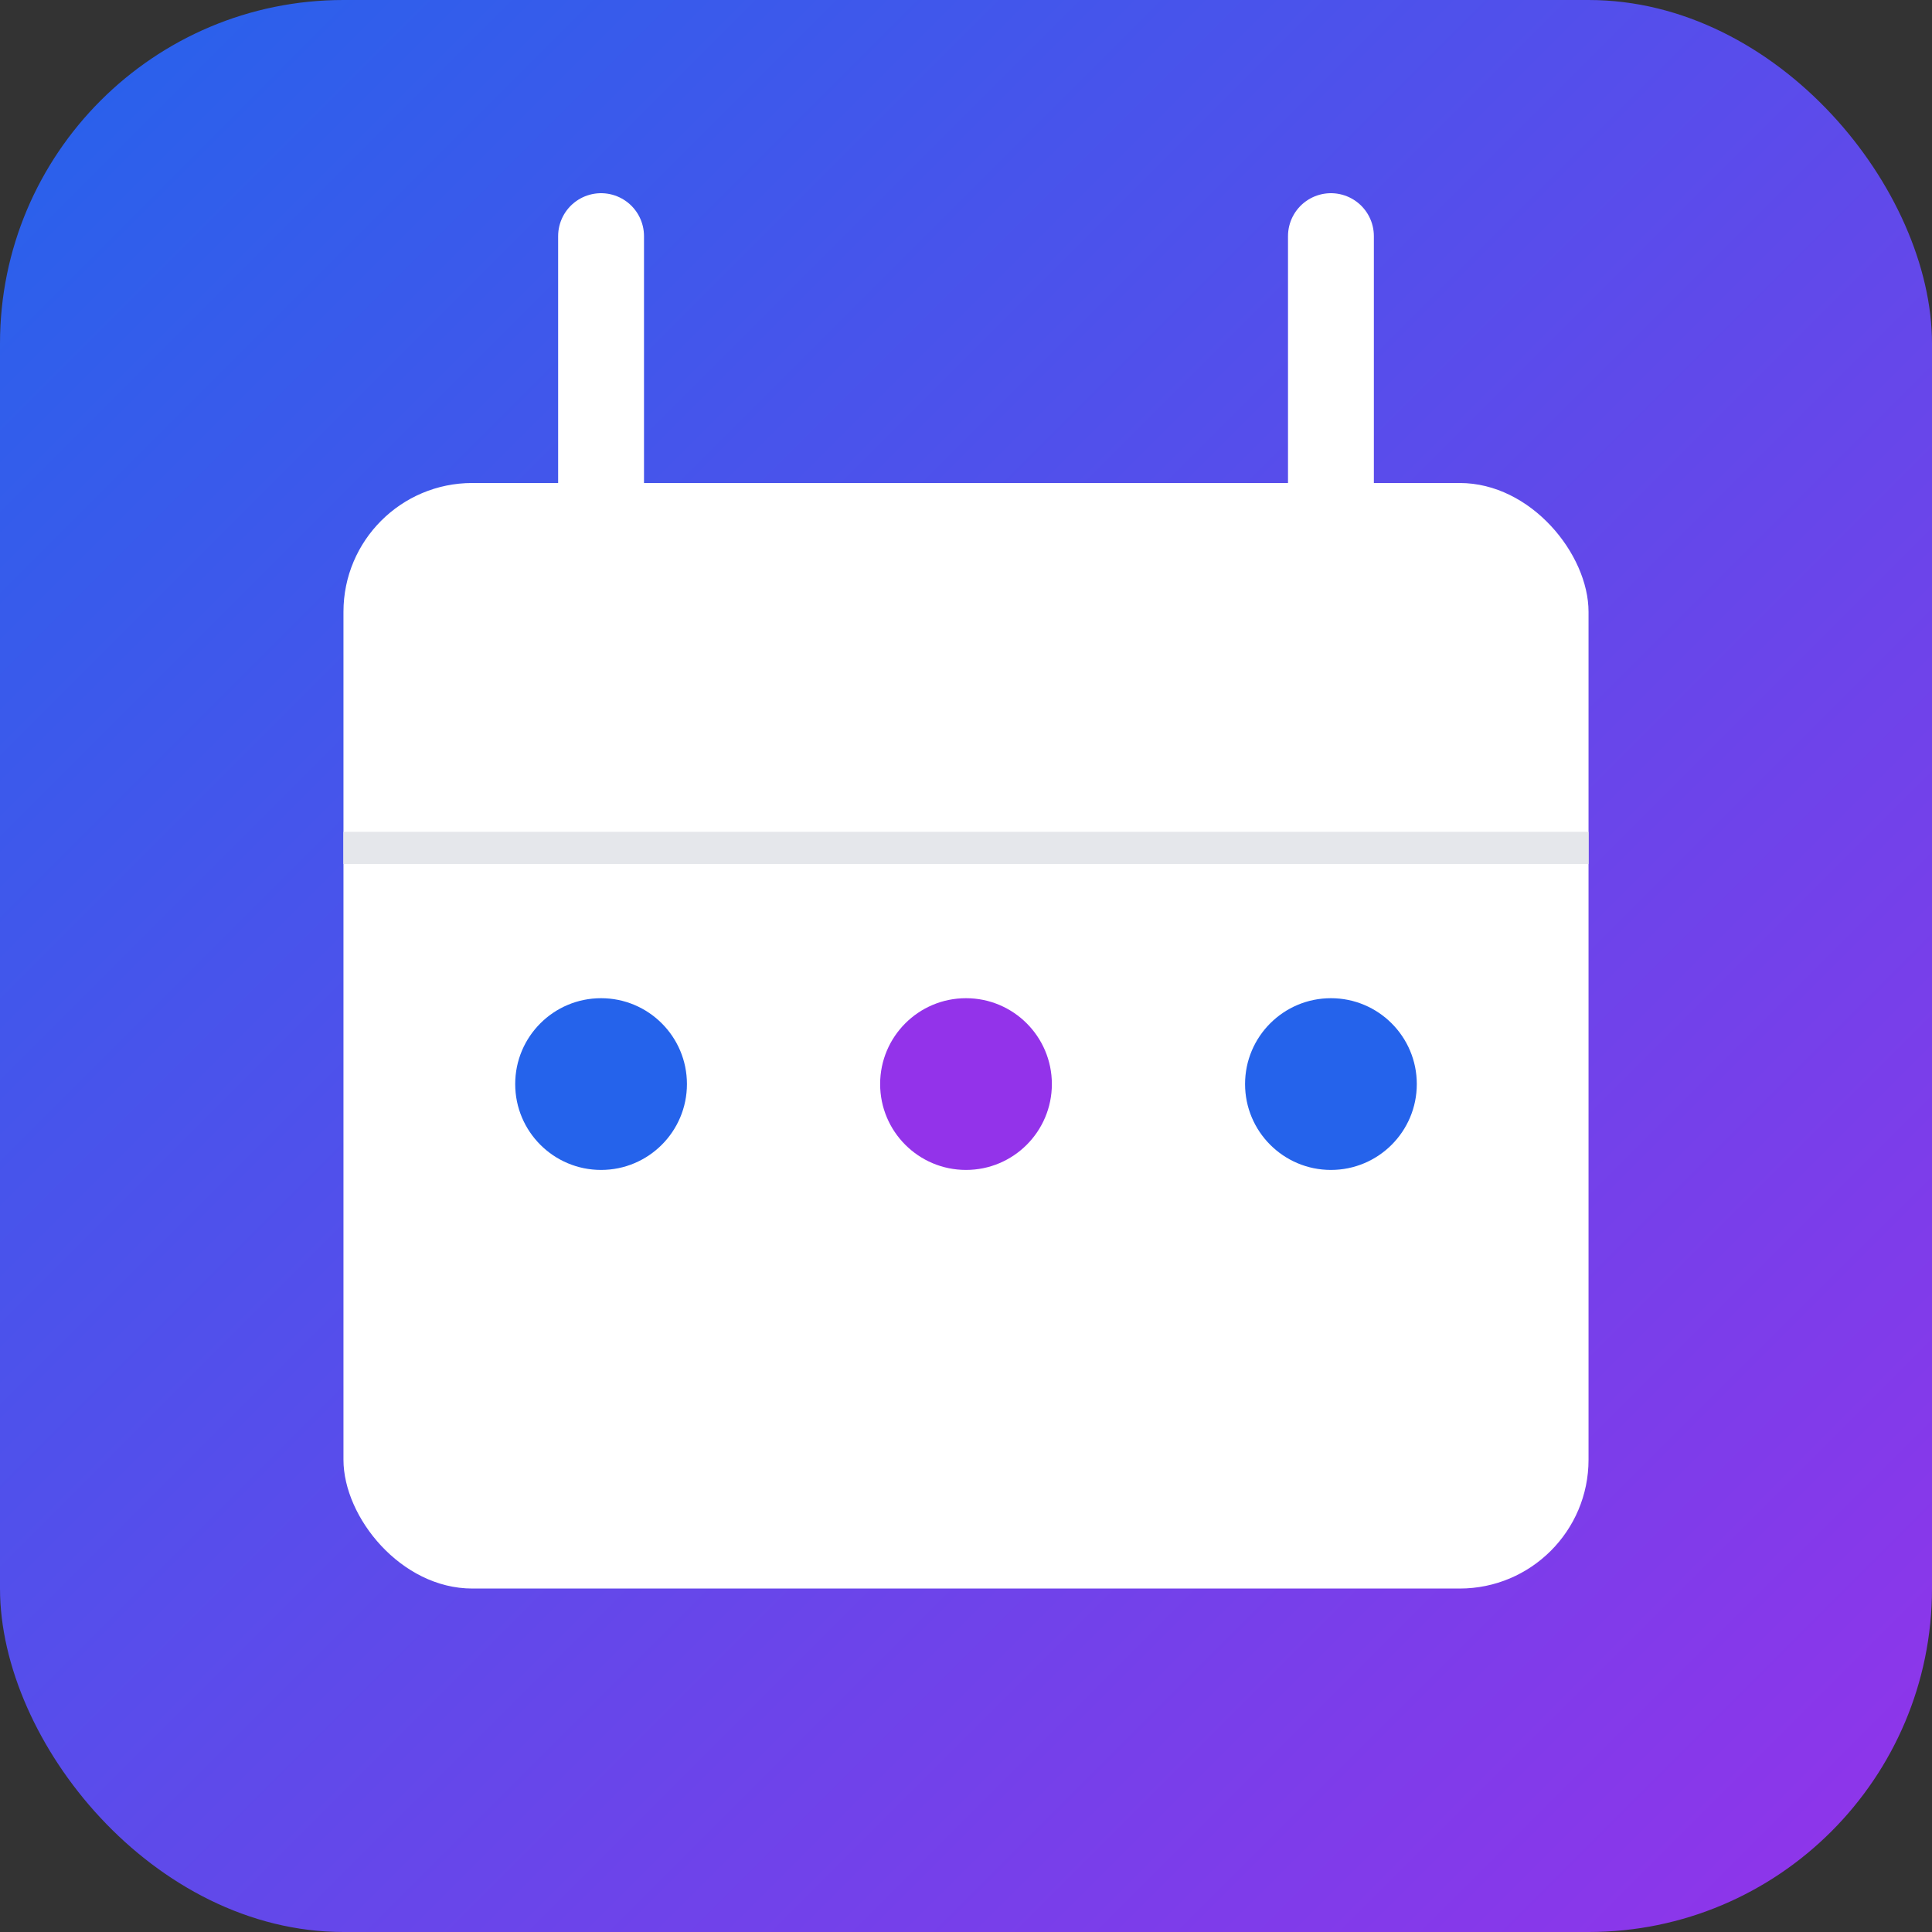 <svg xmlns="http://www.w3.org/2000/svg" width="180" height="180" viewBox="0 0 180 180">
  <rect x="0" y="0" width="180" height="180" fill="#333333" stroke="none"/>
  <defs>
    <linearGradient id="gradient" x1="0%" y1="0%" x2="100%" y2="100%">
      <stop offset="0%" style="stop-color:#2563eb;stop-opacity:1" />
      <stop offset="100%" style="stop-color:#9333ea;stop-opacity:1" />
    </linearGradient>
  </defs>
  <rect width="180" height="180" rx="32" ry="32" fill="url(#gradient)"/>
  <rect x="32" y="45" width="116" height="103" rx="12" ry="12" fill="white"/>
  <line x1="56" x2="56" y1="22" y2="45" stroke="white" stroke-width="8" stroke-linecap="round"/>
  <line x1="124" x2="124" y1="22" y2="45" stroke="white" stroke-width="8" stroke-linecap="round"/>
  <line x1="32" x2="148" y1="79" y2="79" stroke="#e5e7eb" stroke-width="3"/>
  <circle cx="56" cy="101" r="8" fill="#2563eb"/>
  <circle cx="90" cy="101" r="8" fill="#9333ea"/>
  <circle cx="124" cy="101" r="8" fill="#2563eb"/>
</svg>
